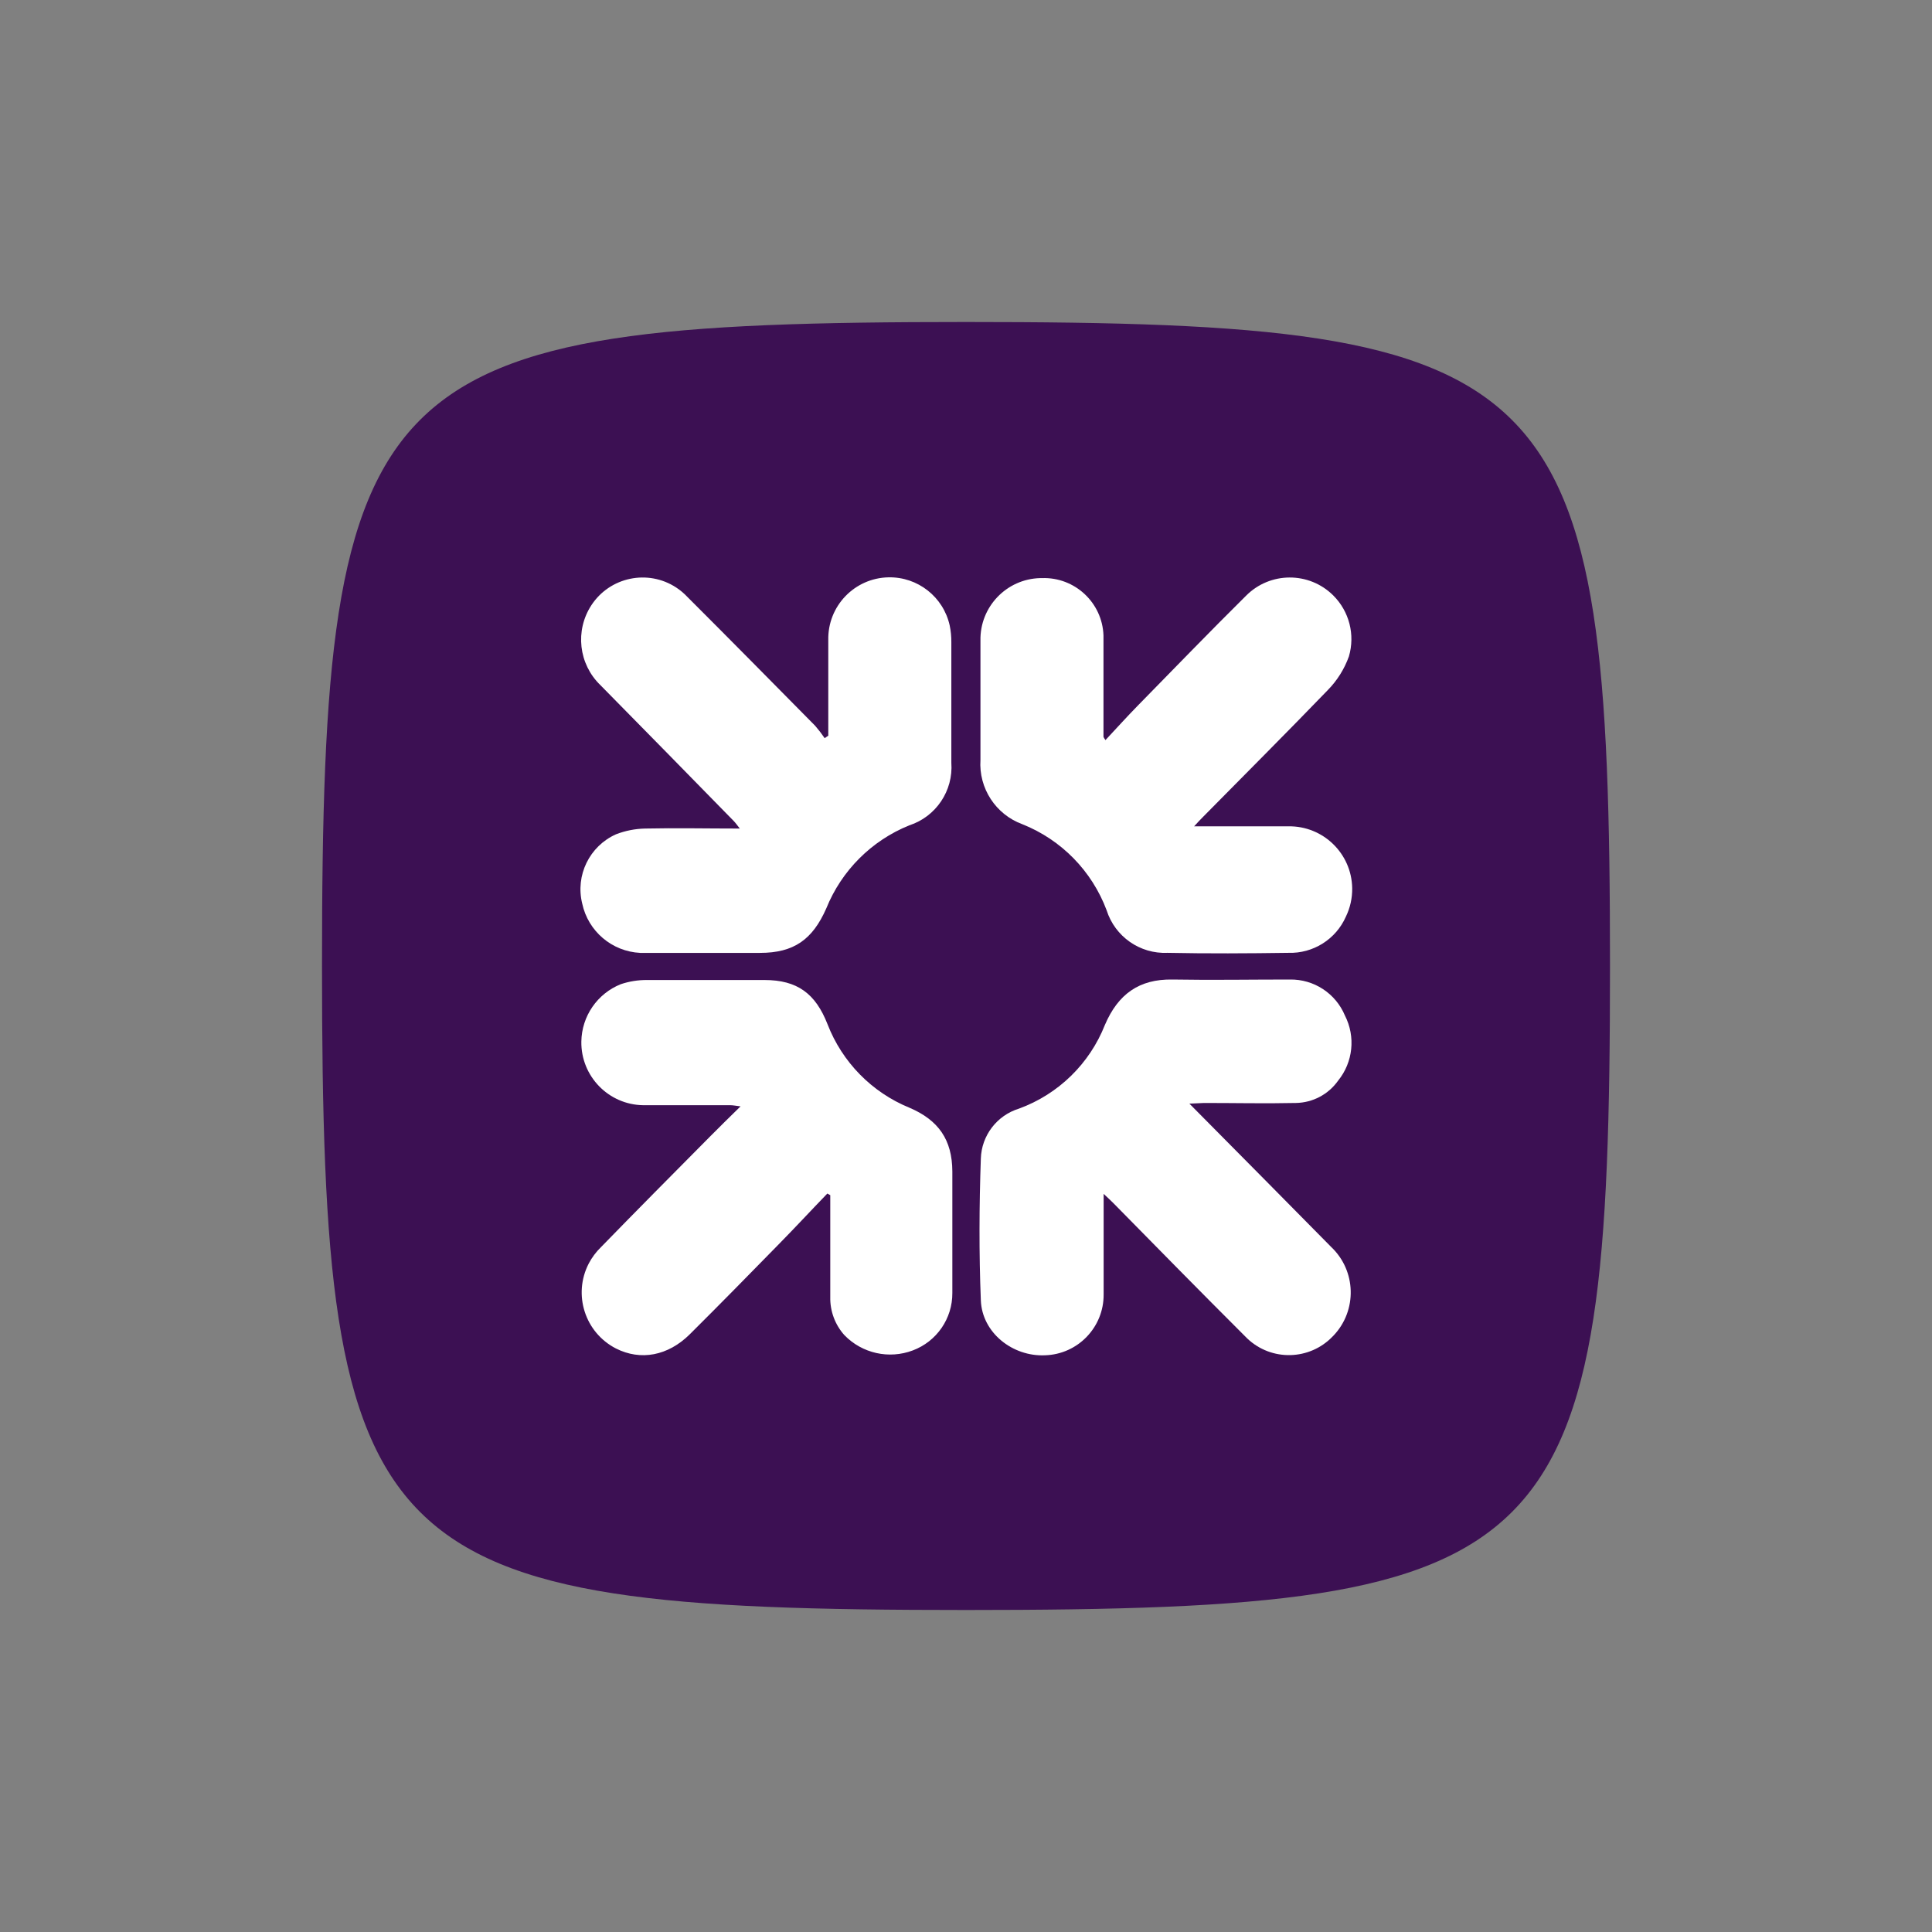 <?xml version="1.0" encoding="UTF-8"?><svg id="uuid-5de88782-7263-413c-b026-5cacc61297ae" xmlns="http://www.w3.org/2000/svg" viewBox="0 0 750 750"><rect x="0" y="0" width="750" height="750" fill="#808080" stroke="none"/><defs><style>.uuid-2672d34e-016d-4b01-be28-89ecd4557608{fill:#fff;}.uuid-d66aba53-fa97-46dd-b436-fc4fba926f52{fill:#3c1053;}</style></defs><path class="uuid-d66aba53-fa97-46dd-b436-fc4fba926f52" d="m625,374.98c0,231.87-18.14,250.02-249.98,250.02s-250.02-18.14-250.02-250.02,18.14-249.98,250.02-249.98,249.98,18.14,249.98,249.98Z"/><path id="uuid-abaf783e-41da-463b-af4e-f56da16153ca" class="uuid-2672d34e-016d-4b01-be28-89ecd4557608" d="m321.54,285.48v-37.02c-.28-13.17,10.18-24.07,23.35-24.34,11.36-.24,21.31,7.57,23.78,18.67.45,2.16.66,4.36.64,6.57v46.71c.8,10.9-5.94,20.94-16.33,24.33-14.66,5.92-26.28,17.55-32.2,32.2-5.36,12.18-12.63,17.31-25.76,17.31h-46.49c-10.97-.54-20.21-8.39-22.51-19.13-2.72-10.96,2.8-22.29,13.11-26.91,3.6-1.39,7.4-2.14,11.26-2.23,11.99-.26,24.01,0,36.8,0-1.05-1.31-1.63-2.2-2.36-2.93-17.22-17.62-34.48-35.21-51.78-52.77-8.44-8.16-9.9-21.16-3.48-30.99,7.19-10.99,21.94-14.07,32.93-6.88,1.6,1.05,3.07,2.29,4.38,3.69,16.61,16.58,33.07,33.29,49.58,50,1.31,1.52,2.54,3.12,3.67,4.78.48-.35.96-.64,1.43-.96"/><path id="uuid-38f3992d-c93a-4384-bf32-f05ac32bd9be" class="uuid-2672d34e-016d-4b01-be28-89ecd4557608" d="m461.71,428.42c10.49,10.59,20.02,20.18,29.53,29.81l25.51,25.83c9.76,9.24,10.17,24.64.94,34.39,0,0,0,0-.01.01l-.29.29c-8.95,9.4-23.82,9.78-33.22.83,0,0,0,0,0,0-.35-.32-.67-.67-.99-.99-17.15-17.12-34.12-34.4-51.02-51.59-.96-.99-2.01-1.91-3.73-3.54v39.03c.09,12.75-10.02,23.25-22.77,23.63-12.56.57-24.42-8.74-24.9-21.33-.73-18.33-.64-36.73,0-55.03.28-8.96,6.23-16.75,14.79-19.39,15.27-5.57,27.42-17.41,33.38-32.52,5.1-11.93,13.3-17.82,26.18-17.6,15.18.26,30.39,0,45.6,0,9.33-.17,17.81,5.38,21.4,14,4.18,8.2,3.15,18.1-2.65,25.25-3.77,5.34-9.85,8.56-16.39,8.67-11.86.26-23.72,0-35.62,0l-5.74.26Z"/><path id="uuid-937e12b0-2d60-440c-bb2e-71042262e8b4" class="uuid-2672d34e-016d-4b01-be28-89ecd4557608" d="m321.19,463.31c-6.38,6.6-12.53,13.26-18.94,19.77-11.42,11.67-22.86,23.34-34.44,34.85-8.51,8.45-19.13,10.39-28.7,5.55-12.02-6.17-16.76-20.91-10.59-32.92,0,0,0,0,0-.01,1.24-2.36,2.84-4.52,4.75-6.38,13.93-14.32,28.03-28.51,42.09-42.69,3.76-3.83,7.65-7.59,12.12-11.99-1.88-.22-2.9-.45-3.95-.45h-33.86c-13.45-.2-24.19-11.27-23.99-24.72.15-9.82,6.17-18.59,15.29-22.25,3.29-1.11,6.73-1.66,10.2-1.63h45.6c12.75,0,19.8,5.26,24.46,17.12,5.7,14.76,17.23,26.52,31.89,32.49,11.19,4.81,16.52,12.37,16.58,24.71v47.16c.07,9.93-6.07,18.84-15.37,22.32-9.22,3.48-19.62,1.16-26.5-5.9-3.67-4.07-5.64-9.38-5.52-14.86v-39.51l-1.15-.64"/><path id="uuid-f5216af7-90e1-4be2-8828-7bd506272f54" class="uuid-2672d34e-016d-4b01-be28-89ecd4557608" d="m463.44,320.78h36.7c13.47-.22,24.56,10.53,24.78,24,.06,3.83-.78,7.63-2.46,11.08-3.88,8.79-12.72,14.34-22.32,14.03-15.62.22-31.25.32-46.9,0-10.73.48-20.43-6.31-23.66-16.55-5.72-15.24-17.59-27.36-32.71-33.38-10.35-3.8-16.97-13.96-16.26-24.97v-46.3c-.27-13.11,10.13-23.97,23.24-24.27h.64c12.74-.45,23.43,9.52,23.88,22.26,0,.02,0,.04,0,.06v39.25s0,.26.77,1.31c4.27-4.56,8.32-9.06,12.53-13.36,14-14.28,27.93-28.7,42.06-42.69,9.31-9.37,24.45-9.42,33.82-.12,6.22,6.18,8.56,15.26,6.1,23.68-1.76,4.91-4.57,9.39-8.23,13.11-15.94,16.52-32.08,32.65-48.15,48.94-1.12,1.08-2.14,2.23-3.89,4.11"/></svg>